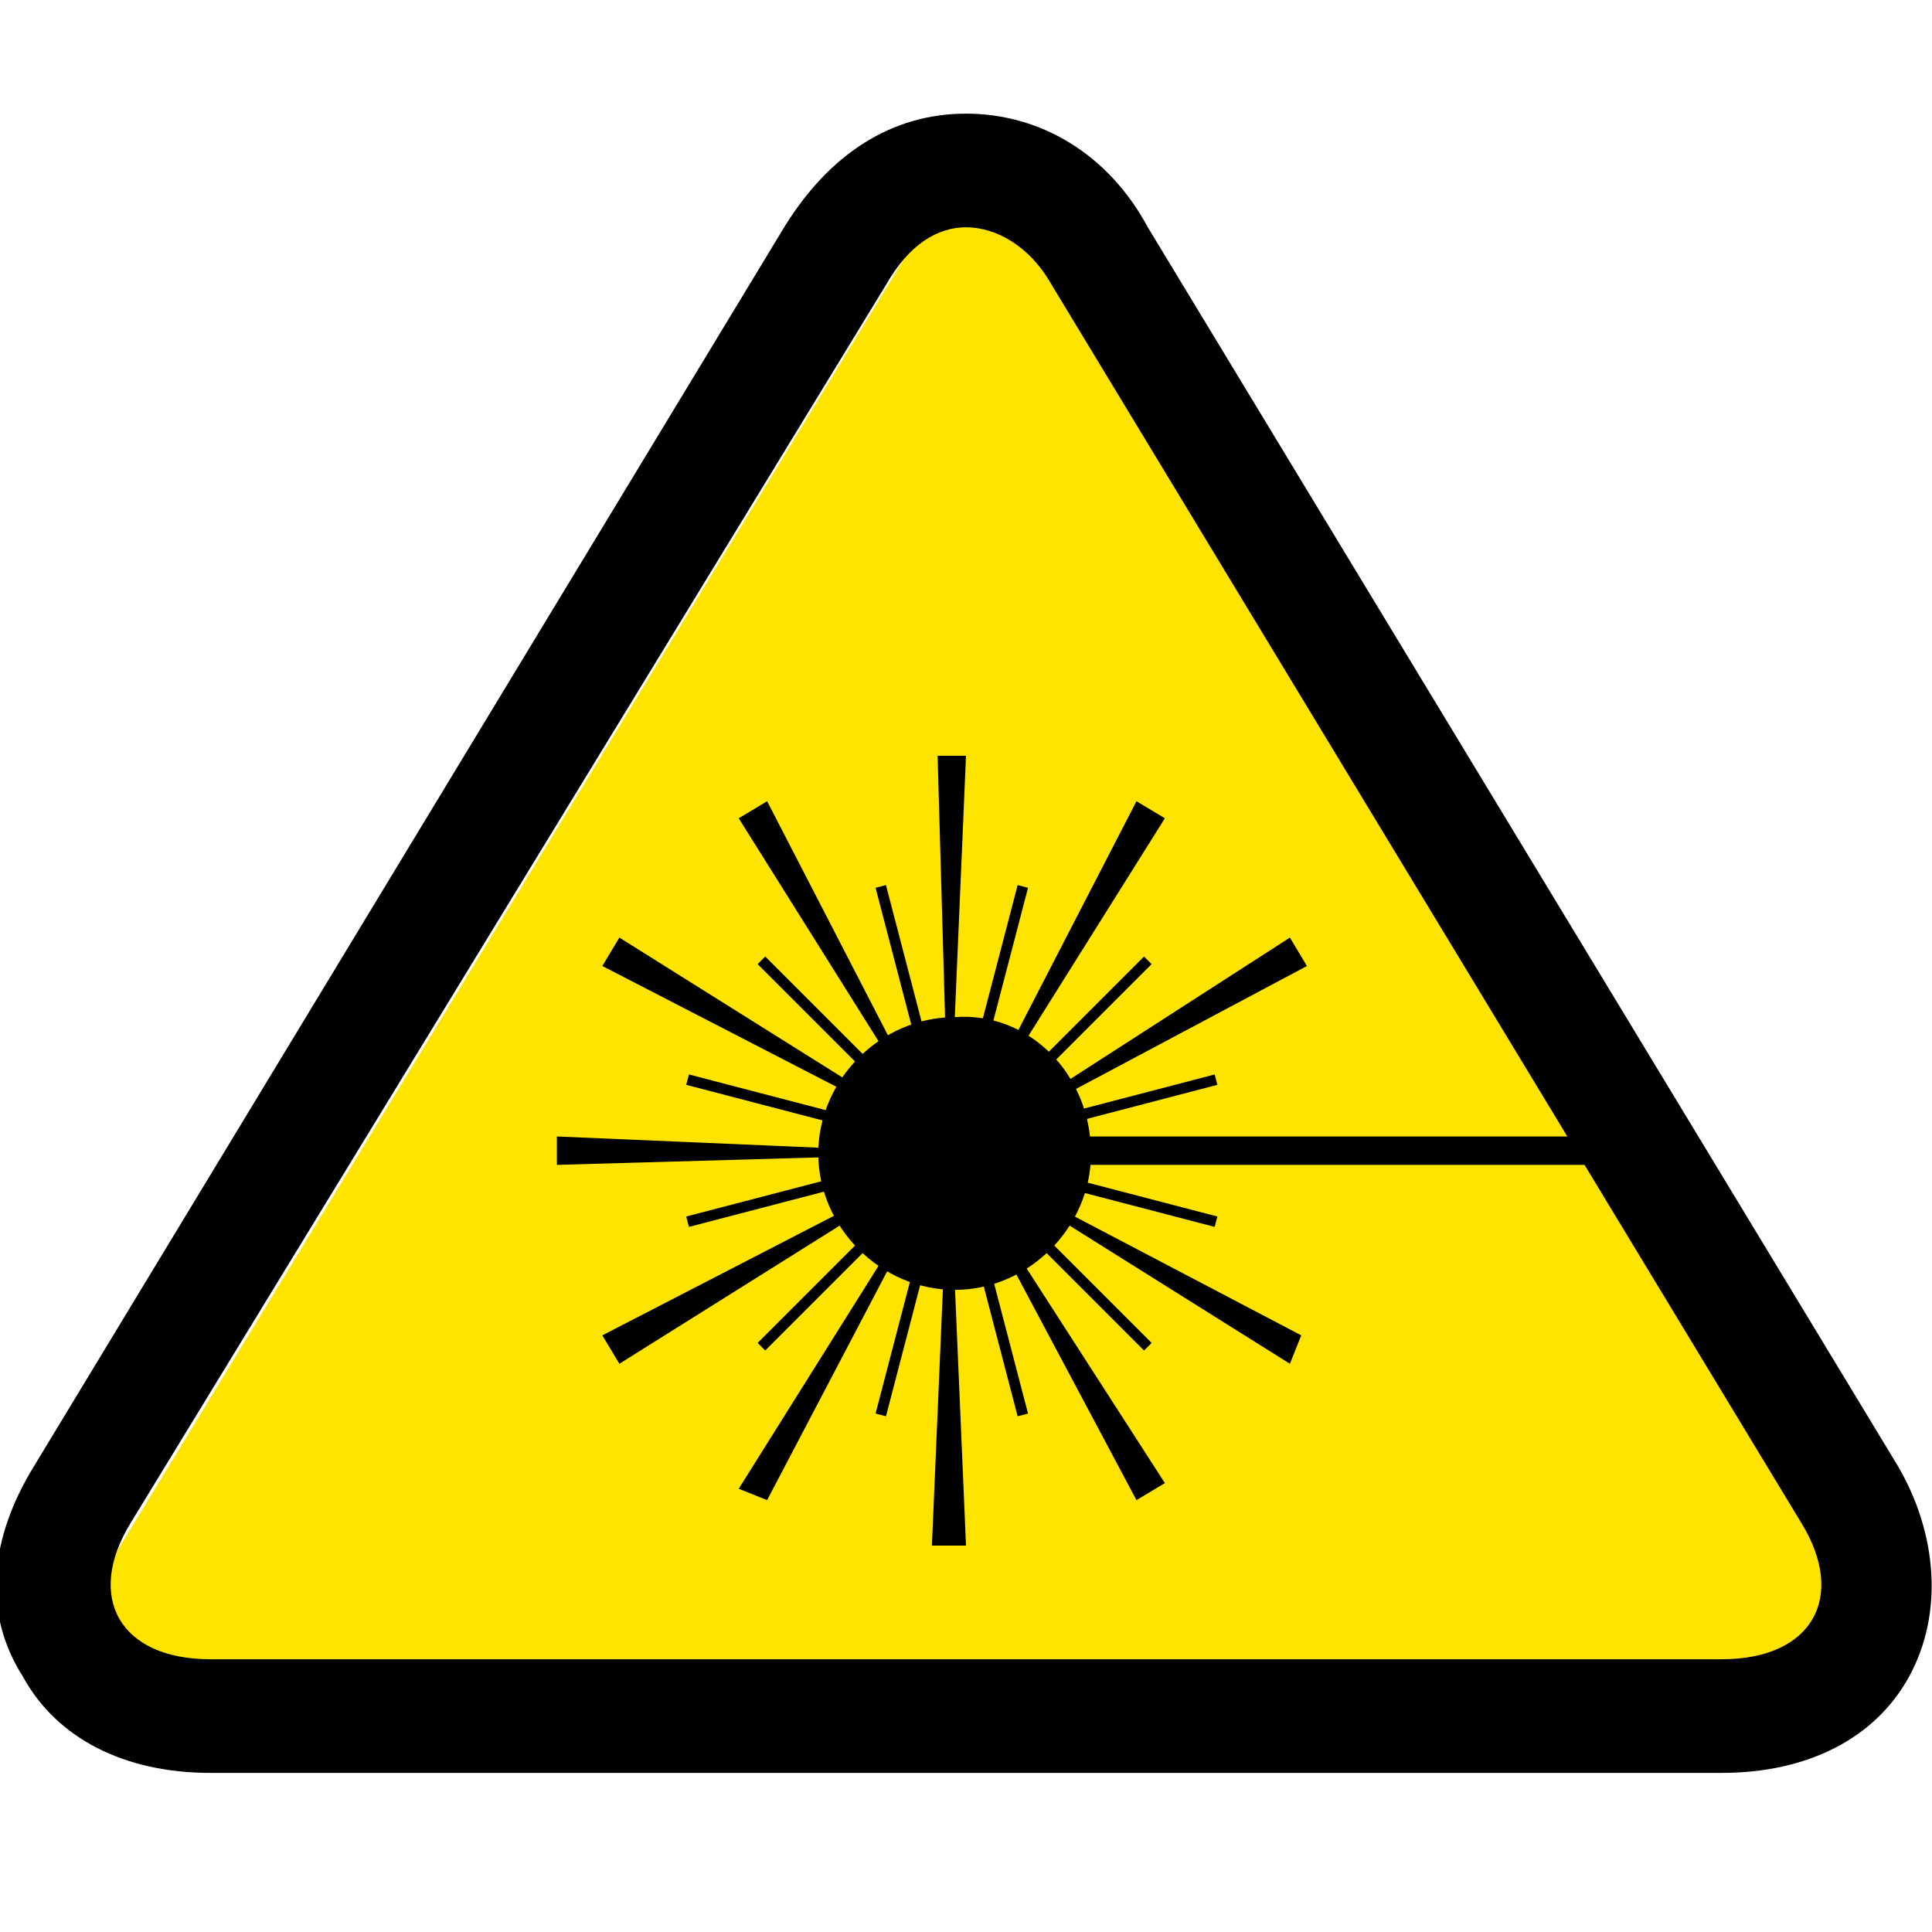 <?xml version="1.0" encoding="utf-8"?>
<!-- Generator: Adobe Illustrator 27.9.0, SVG Export Plug-In . SVG Version: 6.00 Build 0)  -->
<svg version="1.1" id="Layer_1" xmlns:svg="http://www.w3.org/2000/svg"
	 xmlns="http://www.w3.org/2000/svg" xmlns:xlink="http://www.w3.org/1999/xlink" width="34" height="34" viewBox="0 0 34 34"
	 style="enable-background:new 0 0 34 34;" xml:space="preserve">
<style type="text/css">
	.st0{fill-rule:evenodd;clip-rule:evenodd;fill:#FFE400;}
	.st1{fill-rule:evenodd;clip-rule:evenodd;}
	.st2{fill:none;stroke:#000000;stroke-width:0.189;stroke-miterlimit:5.333;}
</style>
<g id="g1">
	<g id="path1">
		<polygon class="st0" points="0.9,29.2 33.2,29.2 17.1,2.6 		"/>
		<path d="M17,4c0.5,0,1.1,0.3,1.5,1l13.2,21.8c0.8,1.3,0.2,2.4-1.4,2.4H3.7c-1.6,0-2.2-1.1-1.4-2.4L15.6,5C16,4.3,16.5,4,17,4
			 M17,2c-1.3,0-2.4,0.7-3.2,2L0.6,25.8c-0.8,1.3-0.9,2.6-0.2,3.7c0.6,1.1,1.8,1.7,3.3,1.7h26.6c1.5,0,2.7-0.6,3.3-1.7
			c0.6-1.1,0.5-2.5-0.2-3.7L20.2,4C19.5,2.7,18.3,2,17,2L17,2z"/>
	</g>
	<path id="path2" class="st1" d="M16.5,13.3H17l-0.3,7L16.5,13.3z"/>
	<path id="path3" class="st1" d="M20,14.1l0.5,0.3l-3.7,5.9L20,14.1z"/>
	<path id="path4" class="st1" d="M22.7,16.5l0.3,0.5l-6.2,3.3L22.7,16.5z"/>
	<path id="path5" class="st1" d="M22.9,23.5L22.7,24l-5.9-3.7L22.9,23.5z"/>
	<path id="path6" class="st1" d="M20.5,26.1L20,26.4l-3.3-6.2L20.5,26.1z"/>
	<path id="path7" class="st1" d="M17,27.2h-0.6l0.3-7L17,27.2z"/>
	<path id="path8" class="st1" d="M13.5,26.4L13,26.2l3.7-5.9L13.5,26.4z"/>
	<path id="path9" class="st1" d="M10.9,24l-0.3-0.5l6.2-3.2L10.9,24z"/>
	<path id="path10" class="st1" d="M9.8,20.5V20l7,0.3L9.8,20.5z"/>
	<path id="path11" class="st1" d="M10.6,17l0.3-0.5l5.9,3.7L10.6,17z"/>
	<path id="path12" class="st1" d="M13,14.4l0.5-0.3l3.2,6.2L13,14.4z"/>
	<path id="path13" class="st2" d="M15.5,15.6l1.2,4.6"/>
	<path id="path14" class="st2" d="M18,15.6l-1.2,4.6"/>
	<path id="path15" class="st2" d="M20.2,16.9l-3.4,3.4"/>
	<path id="path16" class="st2" d="M21.4,19l-4.6,1.2"/>
	<path id="path17" class="st2" d="M21.4,21.5l-4.6-1.2"/>
	<path id="path18" class="st2" d="M20.2,23.7l-3.4-3.4"/>
	<path id="path19" class="st2" d="M18,24.9l-1.2-4.6"/>
	<path id="path20" class="st2" d="M15.5,24.9l1.2-4.6"/>
	<path id="path21" class="st2" d="M13.4,23.7l3.4-3.4"/>
	<path id="path22" class="st2" d="M12.1,21.5l4.6-1.2"/>
	<path id="path23" class="st2" d="M12.1,19l4.6,1.2"/>
	<path id="path24" class="st2" d="M13.4,16.9l3.4,3.4"/>
	<path id="path25" class="st1" d="M27.6,20l-10.8,0v0.5l11.1,0L27.6,20z"/>
	<path id="path26" d="M19.2,20.3c0,1.3-1.1,2.4-2.4,2.4c-1.3,0-2.4-1.1-2.4-2.4c0-1.3,1.1-2.4,2.4-2.4
		C18.1,17.8,19.2,18.9,19.2,20.3z"/>
</g>
</svg>

